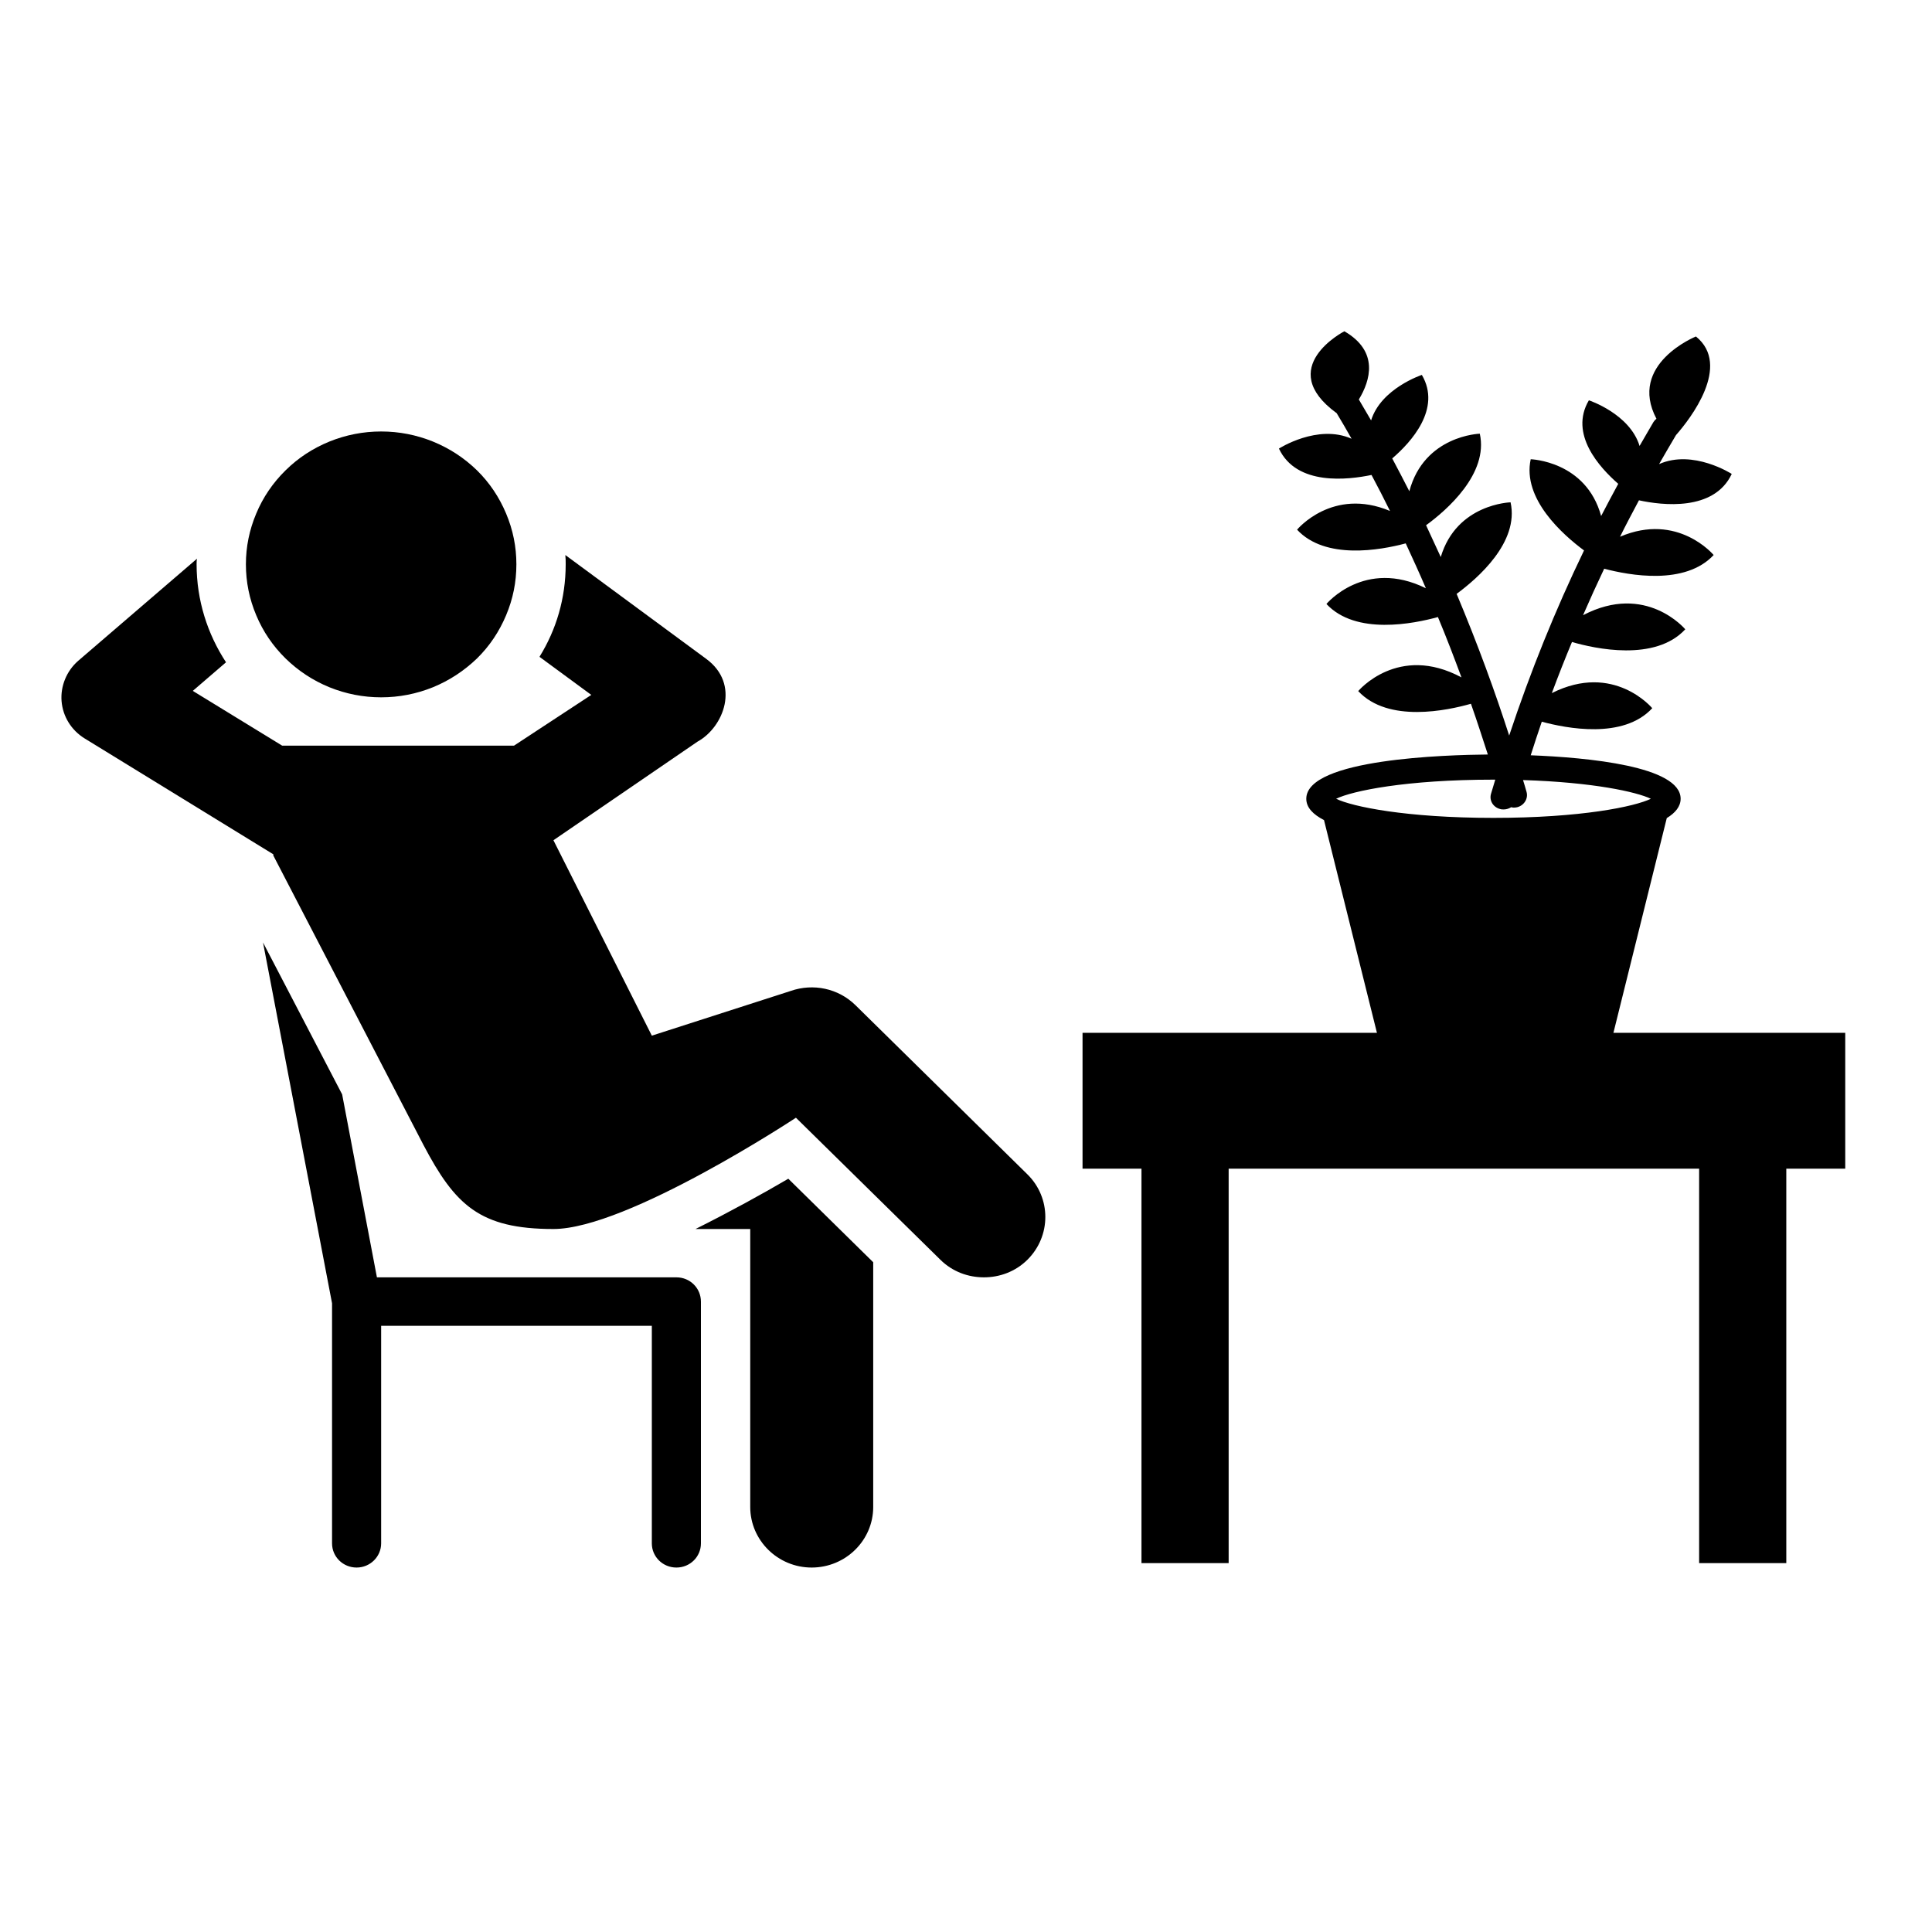 <svg xmlns="http://www.w3.org/2000/svg" xmlns:xlink="http://www.w3.org/1999/xlink" width="50" zoomAndPan="magnify" viewBox="0 0 37.5 37.5" height="50" preserveAspectRatio="xMidYMid meet" version="1.0"><defs><clipPath id="4cc42a4f47"><path d="M 24.719 6.43 L 33.602 6.43 L 33.602 20.492 L 24.719 20.492 Z M 24.719 6.43 " clip-rule="nonzero"/></clipPath><clipPath id="462f1aa0e5"><path d="M 1.191 8.297 L 20.434 8.297 L 20.434 30.5 L 1.191 30.5 Z M 1.191 8.297 " clip-rule="nonzero"/></clipPath><clipPath id="186cef7e71"><path d="M 21.012 20.012 L 35.816 20.012 L 35.816 30.375 L 21.012 30.375 Z M 21.012 20.012 " clip-rule="nonzero"/></clipPath></defs><g clip-path="url(#4cc42a4f47)"><path fill="#000000" d="M 33.613 9.199 C 33.613 9.199 32.863 8.715 32.203 9.008 C 32.312 8.82 32.418 8.633 32.531 8.445 C 32.809 8.129 33.613 7.094 32.918 6.531 C 32.918 6.531 31.59 7.066 32.152 8.129 C 32.129 8.145 32.109 8.168 32.094 8.191 C 32 8.348 31.914 8.504 31.824 8.656 C 31.633 8.031 30.84 7.77 30.84 7.77 C 30.453 8.426 31.047 9.074 31.41 9.391 C 31.297 9.598 31.188 9.805 31.078 10.016 C 30.785 8.945 29.711 8.914 29.711 8.914 C 29.543 9.684 30.34 10.383 30.746 10.684 C 30.188 11.84 29.707 13.031 29.293 14.277 C 29.027 13.449 28.688 12.516 28.273 11.527 C 28.676 11.23 29.492 10.527 29.32 9.75 C 29.32 9.75 28.273 9.777 27.965 10.812 C 27.871 10.609 27.777 10.402 27.68 10.195 C 28.082 9.902 28.895 9.195 28.723 8.418 C 28.723 8.418 27.645 8.449 27.355 9.535 C 27.246 9.324 27.137 9.109 27.023 8.898 C 27.387 8.586 27.984 7.934 27.598 7.277 C 27.598 7.277 26.805 7.539 26.613 8.16 C 26.535 8.027 26.457 7.891 26.375 7.754 C 26.598 7.387 26.77 6.82 26.094 6.43 C 26.094 6.43 24.727 7.133 25.945 8.02 C 26.043 8.184 26.141 8.348 26.234 8.516 C 25.574 8.223 24.824 8.707 24.824 8.707 C 25.168 9.438 26.172 9.312 26.621 9.219 C 26.746 9.453 26.867 9.688 26.98 9.918 C 25.863 9.449 25.176 10.281 25.176 10.281 C 25.723 10.871 26.789 10.68 27.285 10.547 C 27.422 10.844 27.555 11.133 27.676 11.418 C 26.488 10.832 25.746 11.723 25.746 11.723 C 26.316 12.336 27.445 12.105 27.91 11.977 C 28.078 12.379 28.227 12.77 28.367 13.148 C 27.137 12.488 26.363 13.414 26.363 13.414 C 26.945 14.039 28.098 13.789 28.551 13.66 C 28.672 14.004 28.777 14.332 28.879 14.645 C 28.086 14.652 25.355 14.727 25.355 15.504 C 25.355 15.676 25.488 15.809 25.699 15.918 L 26.836 20.488 L 31.207 20.488 L 32.352 15.879 C 32.52 15.777 32.621 15.652 32.621 15.504 C 32.621 14.871 30.812 14.703 29.711 14.66 C 29.781 14.441 29.852 14.223 29.926 14.008 C 30.402 14.137 31.508 14.355 32.07 13.746 C 32.07 13.746 31.324 12.848 30.121 13.453 C 30.246 13.117 30.375 12.789 30.512 12.461 C 30.953 12.59 32.125 12.848 32.711 12.215 C 32.711 12.215 31.949 11.301 30.727 11.941 C 30.859 11.637 30.996 11.336 31.137 11.039 C 31.629 11.168 32.707 11.367 33.262 10.773 C 33.262 10.773 32.566 9.938 31.445 10.418 C 31.562 10.18 31.688 9.945 31.812 9.711 C 32.262 9.809 33.27 9.93 33.613 9.199 Z M 28.988 15.875 C 27.289 15.875 26.246 15.656 25.934 15.504 C 26.246 15.352 27.289 15.133 28.988 15.133 C 29 15.133 29.012 15.133 29.023 15.133 C 28.996 15.223 28.969 15.312 28.941 15.406 C 28.902 15.535 28.98 15.668 29.117 15.703 C 29.141 15.711 29.164 15.711 29.188 15.711 C 29.238 15.711 29.289 15.695 29.332 15.668 C 29.348 15.672 29.367 15.676 29.383 15.676 C 29.406 15.676 29.43 15.672 29.449 15.668 C 29.586 15.633 29.668 15.496 29.629 15.367 C 29.609 15.293 29.586 15.219 29.562 15.141 C 30.926 15.184 31.766 15.371 32.043 15.504 C 31.73 15.656 30.691 15.875 28.988 15.875 Z M 28.988 15.875 " fill-opacity="1" fill-rule="nonzero"/></g><g clip-path="url(#462f1aa0e5)"><path fill="#000000" d="M 7.398 8.375 C 7.051 8.375 6.715 8.441 6.395 8.57 C 6.07 8.703 5.789 8.887 5.543 9.129 C 5.297 9.371 5.105 9.652 4.973 9.969 C 4.84 10.285 4.773 10.613 4.773 10.953 C 4.773 11.297 4.84 11.625 4.973 11.941 C 5.105 12.258 5.297 12.539 5.543 12.781 C 5.789 13.02 6.07 13.207 6.395 13.34 C 6.715 13.469 7.051 13.535 7.398 13.535 C 7.746 13.535 8.082 13.469 8.402 13.34 C 8.727 13.207 9.008 13.02 9.258 12.781 C 9.504 12.539 9.691 12.258 9.824 11.941 C 9.957 11.625 10.023 11.297 10.023 10.953 C 10.023 10.613 9.957 10.285 9.824 9.969 C 9.691 9.652 9.504 9.371 9.258 9.129 C 9.008 8.887 8.727 8.703 8.402 8.57 C 8.082 8.441 7.746 8.375 7.398 8.375 Z M 10.973 10.773 C 10.98 10.832 10.98 10.895 10.98 10.953 C 10.98 11.613 10.797 12.223 10.473 12.746 L 10.477 12.75 C 10.477 12.75 10.477 12.75 10.473 12.75 L 11.477 13.488 L 9.977 14.473 L 5.477 14.473 L 3.742 13.41 L 4.387 12.855 C 4.027 12.305 3.816 11.652 3.816 10.953 C 3.816 10.918 3.816 10.879 3.824 10.844 L 1.516 12.828 C 1.293 13.023 1.172 13.316 1.195 13.609 C 1.219 13.906 1.383 14.172 1.641 14.332 L 5.305 16.582 L 5.305 16.605 L 8.219 22.223 C 8.832 23.387 9.309 23.855 10.742 23.855 C 12.176 23.855 15.449 21.695 15.449 21.695 L 18.254 24.453 C 18.488 24.684 18.793 24.793 19.098 24.793 C 19.402 24.793 19.707 24.684 19.941 24.453 C 20.406 23.992 20.406 23.25 19.941 22.793 L 16.602 19.508 C 16.27 19.184 15.785 19.082 15.348 19.234 L 12.652 20.102 L 10.742 16.309 L 13.539 14.395 C 14.047 14.117 14.379 13.277 13.703 12.785 Z M 5.105 18.293 L 6.445 25.297 L 6.445 29.957 C 6.445 30.215 6.656 30.426 6.922 30.426 C 7.184 30.426 7.398 30.215 7.398 29.957 L 7.398 25.734 L 12.652 25.734 L 12.652 29.957 C 12.652 30.215 12.863 30.426 13.129 30.426 C 13.395 30.426 13.605 30.215 13.605 29.957 L 13.605 25.266 C 13.605 25.004 13.395 24.793 13.129 24.793 L 7.316 24.793 L 6.641 21.242 Z M 15.301 22.879 C 14.809 23.168 14.164 23.523 13.5 23.855 L 14.562 23.855 L 14.562 29.25 C 14.562 29.898 15.098 30.426 15.754 30.426 C 16.414 30.426 16.949 29.898 16.949 29.25 L 16.949 24.5 Z M 15.301 22.879 " fill-opacity="1" fill-rule="nonzero"/></g><g clip-path="url(#186cef7e71)"><path fill="#000000" d="M 35.816 20.047 L 21.012 20.047 L 21.012 22.684 L 22.156 22.684 L 22.156 30.34 L 23.848 30.34 L 23.848 22.684 L 32.98 22.684 L 32.98 30.34 L 34.672 30.34 L 34.672 22.684 L 35.816 22.684 Z M 35.816 20.047 " fill-opacity="1" fill-rule="nonzero"/></g></svg>